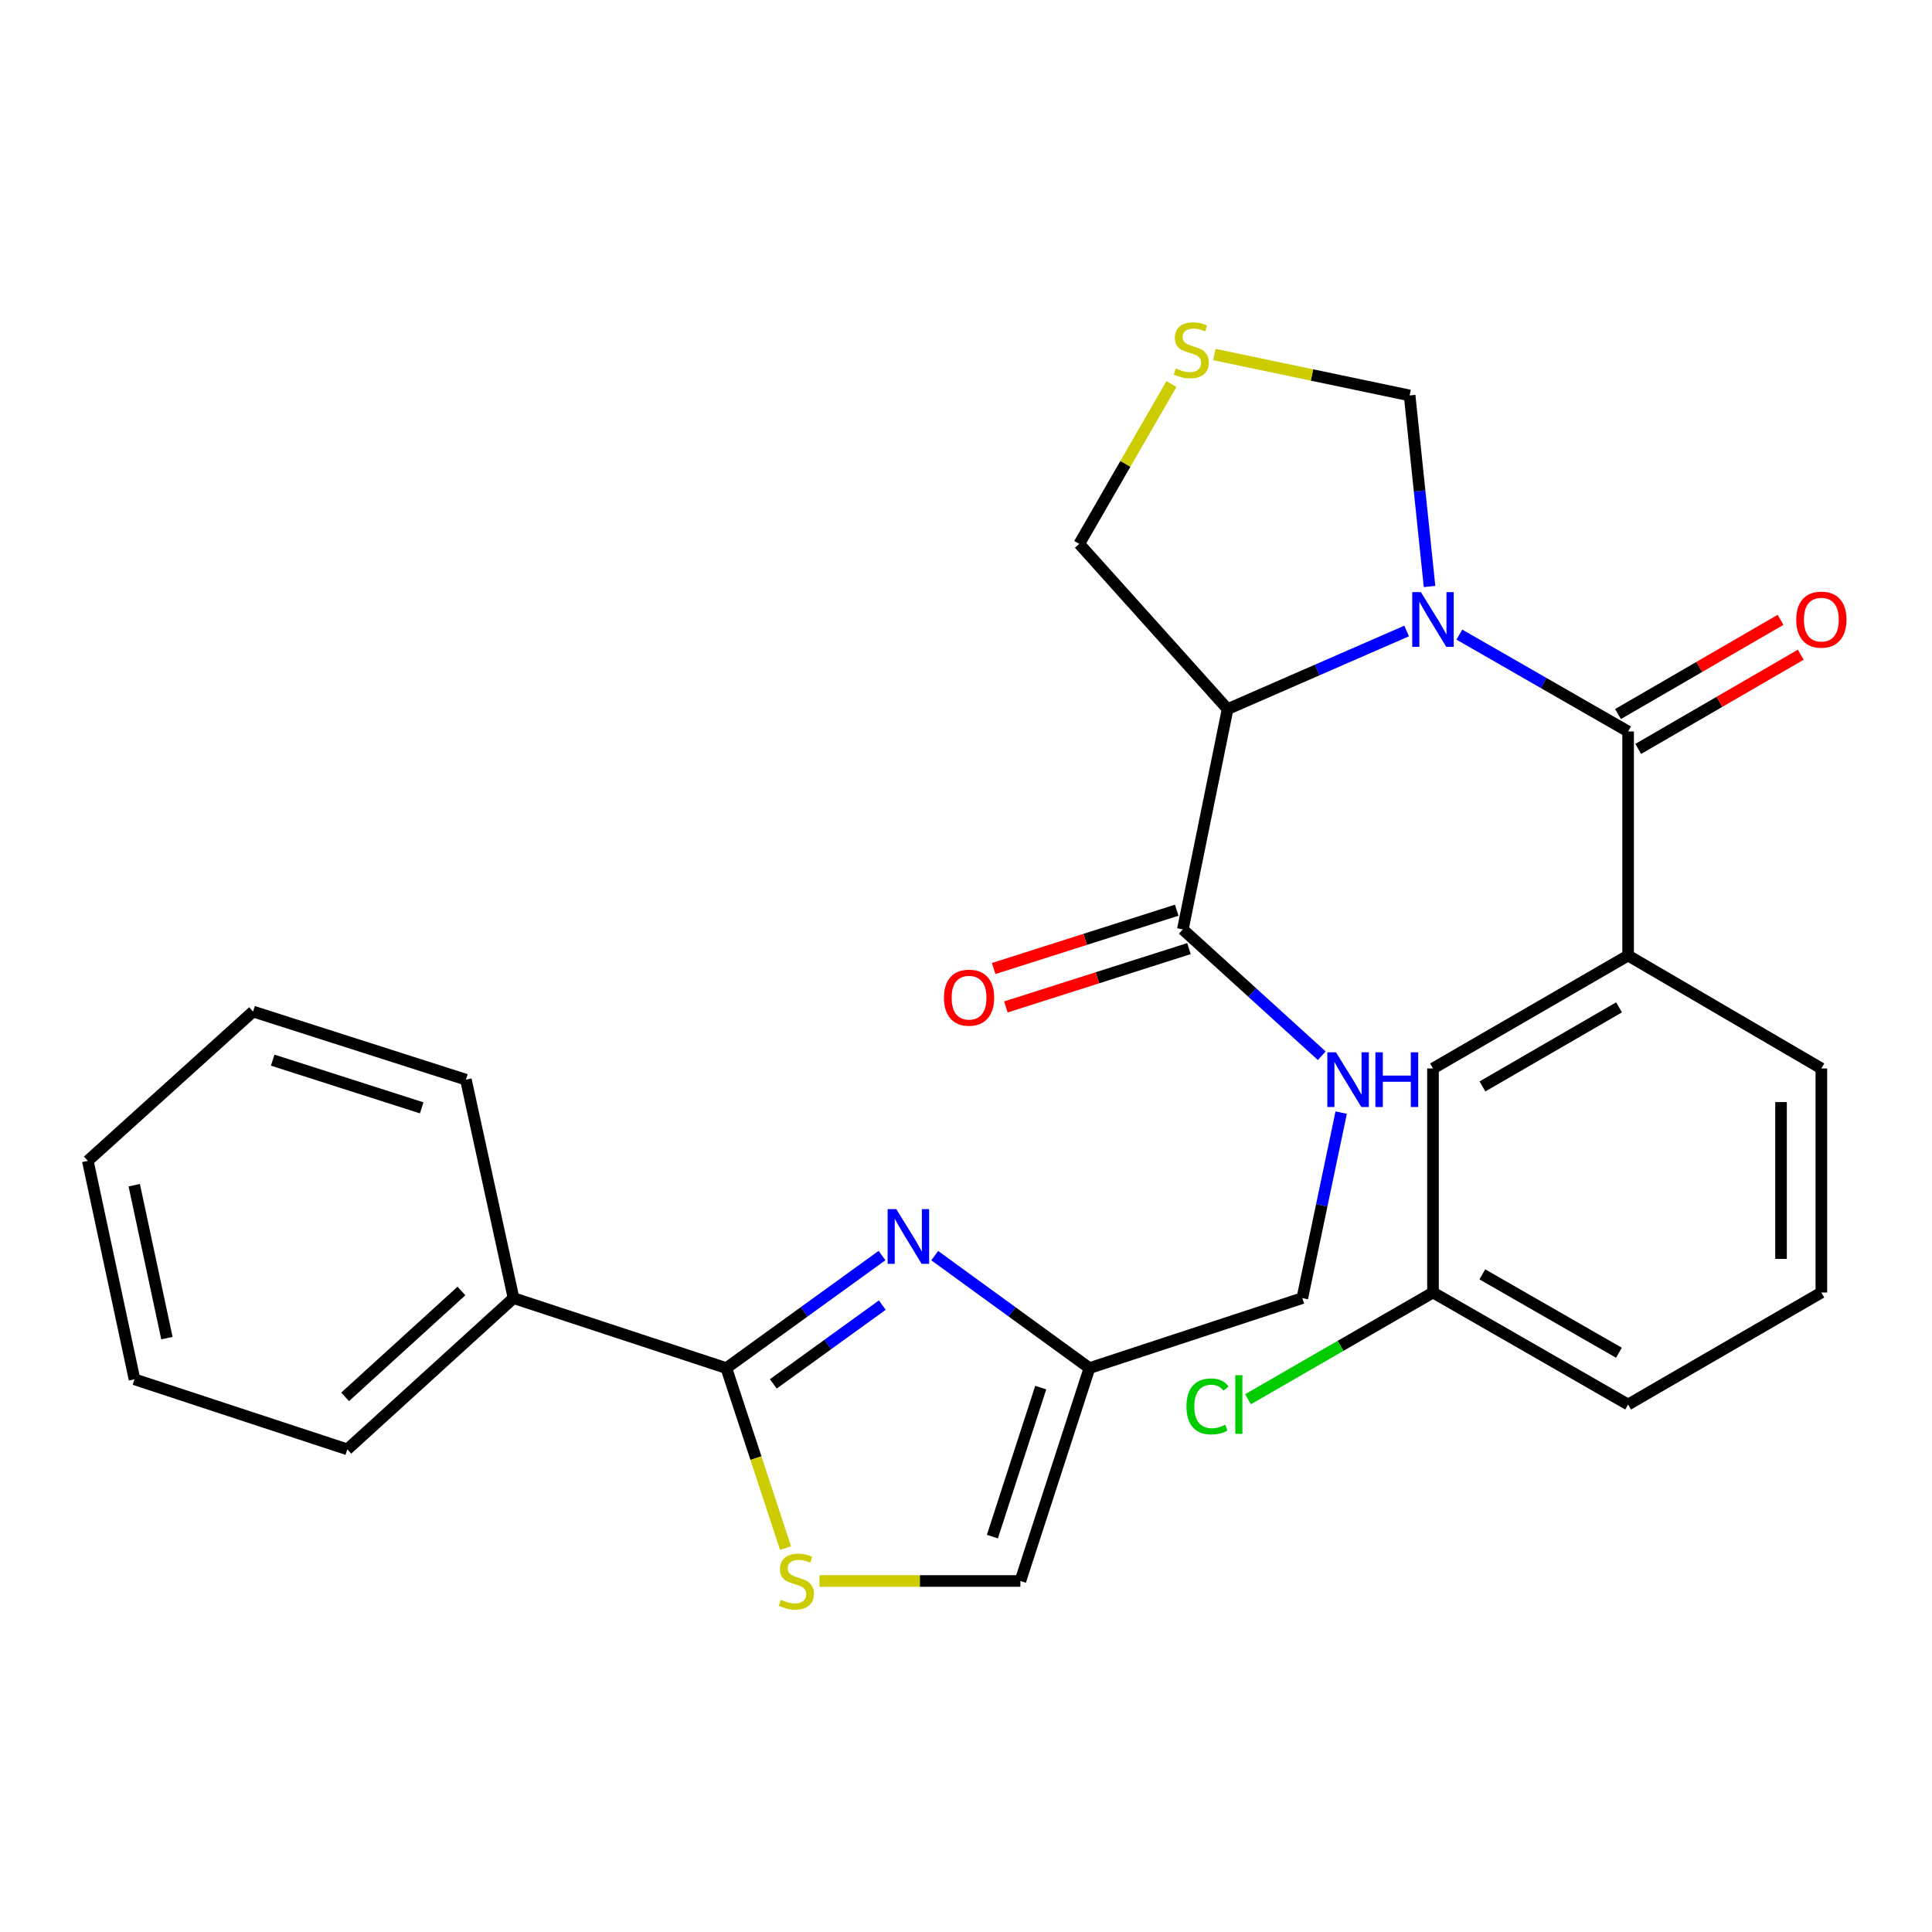 <?xml version='1.0' encoding='iso-8859-1'?>
<svg version='1.1' baseProfile='full'
              xmlns='http://www.w3.org/2000/svg'
                      xmlns:rdkit='http://www.rdkit.org/xml'
                      xmlns:xlink='http://www.w3.org/1999/xlink'
                  xml:space='preserve'
width='1000px' height='1000px' viewBox='0 0 1000 1000'>
<!-- END OF HEADER -->
<rect style='opacity:1.0;fill:#FFFFFF;stroke:none' width='1000' height='1000' x='0' y='0'> </rect>
<path class='bond-0' d='M 755.363,328.477 L 799.035,353.546' style='fill:none;fill-rule:evenodd;stroke:#0000FF;stroke-width:6px;stroke-linecap:butt;stroke-linejoin:miter;stroke-opacity:1' />
<path class='bond-0' d='M 799.035,353.546 L 842.707,378.615' style='fill:none;fill-rule:evenodd;stroke:#000000;stroke-width:6px;stroke-linecap:butt;stroke-linejoin:miter;stroke-opacity:1' />
<path class='bond-1' d='M 728.072,326.591 L 681.74,346.807' style='fill:none;fill-rule:evenodd;stroke:#0000FF;stroke-width:6px;stroke-linecap:butt;stroke-linejoin:miter;stroke-opacity:1' />
<path class='bond-1' d='M 681.74,346.807 L 635.407,367.023' style='fill:none;fill-rule:evenodd;stroke:#000000;stroke-width:6px;stroke-linecap:butt;stroke-linejoin:miter;stroke-opacity:1' />
<path class='bond-9' d='M 739.932,303.565 L 734.776,254.122' style='fill:none;fill-rule:evenodd;stroke:#0000FF;stroke-width:6px;stroke-linecap:butt;stroke-linejoin:miter;stroke-opacity:1' />
<path class='bond-9' d='M 734.776,254.122 L 729.621,204.678' style='fill:none;fill-rule:evenodd;stroke:#000000;stroke-width:6px;stroke-linecap:butt;stroke-linejoin:miter;stroke-opacity:1' />
<path class='bond-7' d='M 842.707,378.615 L 842.707,494.577' style='fill:none;fill-rule:evenodd;stroke:#000000;stroke-width:6px;stroke-linecap:butt;stroke-linejoin:miter;stroke-opacity:1' />
<path class='bond-12' d='M 847.94,387.642 L 890.005,363.26' style='fill:none;fill-rule:evenodd;stroke:#000000;stroke-width:6px;stroke-linecap:butt;stroke-linejoin:miter;stroke-opacity:1' />
<path class='bond-12' d='M 890.005,363.26 L 932.071,338.877' style='fill:none;fill-rule:evenodd;stroke:#FF0000;stroke-width:6px;stroke-linecap:butt;stroke-linejoin:miter;stroke-opacity:1' />
<path class='bond-12' d='M 837.475,369.589 L 879.541,345.206' style='fill:none;fill-rule:evenodd;stroke:#000000;stroke-width:6px;stroke-linecap:butt;stroke-linejoin:miter;stroke-opacity:1' />
<path class='bond-12' d='M 879.541,345.206 L 921.607,320.824' style='fill:none;fill-rule:evenodd;stroke:#FF0000;stroke-width:6px;stroke-linecap:butt;stroke-linejoin:miter;stroke-opacity:1' />
<path class='bond-5' d='M 635.407,367.023 L 612.233,481.06' style='fill:none;fill-rule:evenodd;stroke:#000000;stroke-width:6px;stroke-linecap:butt;stroke-linejoin:miter;stroke-opacity:1' />
<path class='bond-17' d='M 635.407,367.023 L 558.617,281.503' style='fill:none;fill-rule:evenodd;stroke:#000000;stroke-width:6px;stroke-linecap:butt;stroke-linejoin:miter;stroke-opacity:1' />
<path class='bond-2' d='M 483.813,649.919 L 523.852,679.023' style='fill:none;fill-rule:evenodd;stroke:#0000FF;stroke-width:6px;stroke-linecap:butt;stroke-linejoin:miter;stroke-opacity:1' />
<path class='bond-2' d='M 523.852,679.023 L 563.892,708.126' style='fill:none;fill-rule:evenodd;stroke:#000000;stroke-width:6px;stroke-linecap:butt;stroke-linejoin:miter;stroke-opacity:1' />
<path class='bond-3' d='M 456.529,649.873 L 416.24,679' style='fill:none;fill-rule:evenodd;stroke:#0000FF;stroke-width:6px;stroke-linecap:butt;stroke-linejoin:miter;stroke-opacity:1' />
<path class='bond-3' d='M 416.24,679 L 375.951,708.126' style='fill:none;fill-rule:evenodd;stroke:#000000;stroke-width:6px;stroke-linecap:butt;stroke-linejoin:miter;stroke-opacity:1' />
<path class='bond-3' d='M 456.668,675.522 L 428.465,695.91' style='fill:none;fill-rule:evenodd;stroke:#0000FF;stroke-width:6px;stroke-linecap:butt;stroke-linejoin:miter;stroke-opacity:1' />
<path class='bond-3' d='M 428.465,695.91 L 400.263,716.299' style='fill:none;fill-rule:evenodd;stroke:#000000;stroke-width:6px;stroke-linecap:butt;stroke-linejoin:miter;stroke-opacity:1' />
<path class='bond-13' d='M 375.951,708.126 L 265.797,671.899' style='fill:none;fill-rule:evenodd;stroke:#000000;stroke-width:6px;stroke-linecap:butt;stroke-linejoin:miter;stroke-opacity:1' />
<path class='bond-30' d='M 375.951,708.126 L 391.271,754.71' style='fill:none;fill-rule:evenodd;stroke:#000000;stroke-width:6px;stroke-linecap:butt;stroke-linejoin:miter;stroke-opacity:1' />
<path class='bond-30' d='M 391.271,754.71 L 406.592,801.295' style='fill:none;fill-rule:evenodd;stroke:#CCCC00;stroke-width:6px;stroke-linecap:butt;stroke-linejoin:miter;stroke-opacity:1' />
<path class='bond-4' d='M 424.169,818.315 L 476.16,818.315' style='fill:none;fill-rule:evenodd;stroke:#CCCC00;stroke-width:6px;stroke-linecap:butt;stroke-linejoin:miter;stroke-opacity:1' />
<path class='bond-4' d='M 476.16,818.315 L 528.151,818.315' style='fill:none;fill-rule:evenodd;stroke:#000000;stroke-width:6px;stroke-linecap:butt;stroke-linejoin:miter;stroke-opacity:1' />
<path class='bond-11' d='M 612.233,481.06 L 648.183,513.751' style='fill:none;fill-rule:evenodd;stroke:#000000;stroke-width:6px;stroke-linecap:butt;stroke-linejoin:miter;stroke-opacity:1' />
<path class='bond-11' d='M 648.183,513.751 L 684.134,546.441' style='fill:none;fill-rule:evenodd;stroke:#0000FF;stroke-width:6px;stroke-linecap:butt;stroke-linejoin:miter;stroke-opacity:1' />
<path class='bond-15' d='M 609.066,471.119 L 561.691,486.212' style='fill:none;fill-rule:evenodd;stroke:#000000;stroke-width:6px;stroke-linecap:butt;stroke-linejoin:miter;stroke-opacity:1' />
<path class='bond-15' d='M 561.691,486.212 L 514.317,501.305' style='fill:none;fill-rule:evenodd;stroke:#FF0000;stroke-width:6px;stroke-linecap:butt;stroke-linejoin:miter;stroke-opacity:1' />
<path class='bond-15' d='M 615.4,491.001 L 568.026,506.094' style='fill:none;fill-rule:evenodd;stroke:#000000;stroke-width:6px;stroke-linecap:butt;stroke-linejoin:miter;stroke-opacity:1' />
<path class='bond-15' d='M 568.026,506.094 L 520.651,521.188' style='fill:none;fill-rule:evenodd;stroke:#FF0000;stroke-width:6px;stroke-linecap:butt;stroke-linejoin:miter;stroke-opacity:1' />
<path class='bond-6' d='M 563.892,708.126 L 674.08,671.899' style='fill:none;fill-rule:evenodd;stroke:#000000;stroke-width:6px;stroke-linecap:butt;stroke-linejoin:miter;stroke-opacity:1' />
<path class='bond-8' d='M 563.892,708.126 L 528.151,818.315' style='fill:none;fill-rule:evenodd;stroke:#000000;stroke-width:6px;stroke-linecap:butt;stroke-linejoin:miter;stroke-opacity:1' />
<path class='bond-8' d='M 538.682,718.216 L 513.663,795.348' style='fill:none;fill-rule:evenodd;stroke:#000000;stroke-width:6px;stroke-linecap:butt;stroke-linejoin:miter;stroke-opacity:1' />
<path class='bond-14' d='M 842.707,494.577 L 741.712,553.039' style='fill:none;fill-rule:evenodd;stroke:#000000;stroke-width:6px;stroke-linecap:butt;stroke-linejoin:miter;stroke-opacity:1' />
<path class='bond-14' d='M 838.012,521.406 L 767.315,562.329' style='fill:none;fill-rule:evenodd;stroke:#000000;stroke-width:6px;stroke-linecap:butt;stroke-linejoin:miter;stroke-opacity:1' />
<path class='bond-20' d='M 842.707,494.577 L 942.729,553.039' style='fill:none;fill-rule:evenodd;stroke:#000000;stroke-width:6px;stroke-linecap:butt;stroke-linejoin:miter;stroke-opacity:1' />
<path class='bond-10' d='M 729.621,204.678 L 679.084,194.09' style='fill:none;fill-rule:evenodd;stroke:#000000;stroke-width:6px;stroke-linecap:butt;stroke-linejoin:miter;stroke-opacity:1' />
<path class='bond-10' d='M 679.084,194.09 L 628.548,183.502' style='fill:none;fill-rule:evenodd;stroke:#CCCC00;stroke-width:6px;stroke-linecap:butt;stroke-linejoin:miter;stroke-opacity:1' />
<path class='bond-28' d='M 606.326,198.775 L 582.472,240.139' style='fill:none;fill-rule:evenodd;stroke:#CCCC00;stroke-width:6px;stroke-linecap:butt;stroke-linejoin:miter;stroke-opacity:1' />
<path class='bond-28' d='M 582.472,240.139 L 558.617,281.503' style='fill:none;fill-rule:evenodd;stroke:#000000;stroke-width:6px;stroke-linecap:butt;stroke-linejoin:miter;stroke-opacity:1' />
<path class='bond-16' d='M 694.193,575.883 L 684.136,623.891' style='fill:none;fill-rule:evenodd;stroke:#0000FF;stroke-width:6px;stroke-linecap:butt;stroke-linejoin:miter;stroke-opacity:1' />
<path class='bond-16' d='M 684.136,623.891 L 674.08,671.899' style='fill:none;fill-rule:evenodd;stroke:#000000;stroke-width:6px;stroke-linecap:butt;stroke-linejoin:miter;stroke-opacity:1' />
<path class='bond-22' d='M 265.797,671.899 L 179.779,750.184' style='fill:none;fill-rule:evenodd;stroke:#000000;stroke-width:6px;stroke-linecap:butt;stroke-linejoin:miter;stroke-opacity:1' />
<path class='bond-22' d='M 238.849,668.209 L 178.637,723.009' style='fill:none;fill-rule:evenodd;stroke:#000000;stroke-width:6px;stroke-linecap:butt;stroke-linejoin:miter;stroke-opacity:1' />
<path class='bond-23' d='M 265.797,671.899 L 241.151,558.835' style='fill:none;fill-rule:evenodd;stroke:#000000;stroke-width:6px;stroke-linecap:butt;stroke-linejoin:miter;stroke-opacity:1' />
<path class='bond-18' d='M 741.712,553.039 L 741.712,669.001' style='fill:none;fill-rule:evenodd;stroke:#000000;stroke-width:6px;stroke-linecap:butt;stroke-linejoin:miter;stroke-opacity:1' />
<path class='bond-19' d='M 741.712,669.001 L 693.839,696.621' style='fill:none;fill-rule:evenodd;stroke:#000000;stroke-width:6px;stroke-linecap:butt;stroke-linejoin:miter;stroke-opacity:1' />
<path class='bond-19' d='M 693.839,696.621 L 645.967,724.241' style='fill:none;fill-rule:evenodd;stroke:#00CC00;stroke-width:6px;stroke-linecap:butt;stroke-linejoin:miter;stroke-opacity:1' />
<path class='bond-29' d='M 741.712,669.001 L 842.707,726.976' style='fill:none;fill-rule:evenodd;stroke:#000000;stroke-width:6px;stroke-linecap:butt;stroke-linejoin:miter;stroke-opacity:1' />
<path class='bond-29' d='M 767.25,659.6 L 837.947,700.182' style='fill:none;fill-rule:evenodd;stroke:#000000;stroke-width:6px;stroke-linecap:butt;stroke-linejoin:miter;stroke-opacity:1' />
<path class='bond-21' d='M 942.729,553.039 L 942.729,669.001' style='fill:none;fill-rule:evenodd;stroke:#000000;stroke-width:6px;stroke-linecap:butt;stroke-linejoin:miter;stroke-opacity:1' />
<path class='bond-21' d='M 921.862,570.433 L 921.862,651.606' style='fill:none;fill-rule:evenodd;stroke:#000000;stroke-width:6px;stroke-linecap:butt;stroke-linejoin:miter;stroke-opacity:1' />
<path class='bond-24' d='M 942.729,669.001 L 842.707,726.976' style='fill:none;fill-rule:evenodd;stroke:#000000;stroke-width:6px;stroke-linecap:butt;stroke-linejoin:miter;stroke-opacity:1' />
<path class='bond-25' d='M 179.779,750.184 L 69.614,713.934' style='fill:none;fill-rule:evenodd;stroke:#000000;stroke-width:6px;stroke-linecap:butt;stroke-linejoin:miter;stroke-opacity:1' />
<path class='bond-26' d='M 241.151,558.835 L 130.985,523.57' style='fill:none;fill-rule:evenodd;stroke:#000000;stroke-width:6px;stroke-linecap:butt;stroke-linejoin:miter;stroke-opacity:1' />
<path class='bond-26' d='M 218.264,573.419 L 141.149,548.734' style='fill:none;fill-rule:evenodd;stroke:#000000;stroke-width:6px;stroke-linecap:butt;stroke-linejoin:miter;stroke-opacity:1' />
<path class='bond-31' d='M 69.614,713.934 L 45.455,600.859' style='fill:none;fill-rule:evenodd;stroke:#000000;stroke-width:6px;stroke-linecap:butt;stroke-linejoin:miter;stroke-opacity:1' />
<path class='bond-31' d='M 86.396,692.613 L 69.485,613.46' style='fill:none;fill-rule:evenodd;stroke:#000000;stroke-width:6px;stroke-linecap:butt;stroke-linejoin:miter;stroke-opacity:1' />
<path class='bond-27' d='M 130.985,523.57 L 45.455,600.859' style='fill:none;fill-rule:evenodd;stroke:#000000;stroke-width:6px;stroke-linecap:butt;stroke-linejoin:miter;stroke-opacity:1' />
<path  class='atom-0' d='M 735.452 306.48
L 744.732 321.48
Q 745.652 322.96, 747.132 325.64
Q 748.612 328.32, 748.692 328.48
L 748.692 306.48
L 752.452 306.48
L 752.452 334.8
L 748.572 334.8
L 738.612 318.4
Q 737.452 316.48, 736.212 314.28
Q 735.012 312.08, 734.652 311.4
L 734.652 334.8
L 730.972 334.8
L 730.972 306.48
L 735.452 306.48
' fill='#0000FF'/>
<path  class='atom-3' d='M 463.916 625.847
L 473.196 640.847
Q 474.116 642.327, 475.596 645.007
Q 477.076 647.687, 477.156 647.847
L 477.156 625.847
L 480.916 625.847
L 480.916 654.167
L 477.036 654.167
L 467.076 637.767
Q 465.916 635.847, 464.676 633.647
Q 463.476 631.447, 463.116 630.767
L 463.116 654.167
L 459.436 654.167
L 459.436 625.847
L 463.916 625.847
' fill='#0000FF'/>
<path  class='atom-5' d='M 404.189 828.035
Q 404.509 828.155, 405.829 828.715
Q 407.149 829.275, 408.589 829.635
Q 410.069 829.955, 411.509 829.955
Q 414.189 829.955, 415.749 828.675
Q 417.309 827.355, 417.309 825.075
Q 417.309 823.515, 416.509 822.555
Q 415.749 821.595, 414.549 821.075
Q 413.349 820.555, 411.349 819.955
Q 408.829 819.195, 407.309 818.475
Q 405.829 817.755, 404.749 816.235
Q 403.709 814.715, 403.709 812.155
Q 403.709 808.595, 406.109 806.395
Q 408.549 804.195, 413.349 804.195
Q 416.629 804.195, 420.349 805.755
L 419.429 808.835
Q 416.029 807.435, 413.469 807.435
Q 410.709 807.435, 409.189 808.595
Q 407.669 809.715, 407.709 811.675
Q 407.709 813.195, 408.469 814.115
Q 409.269 815.035, 410.389 815.555
Q 411.549 816.075, 413.469 816.675
Q 416.029 817.475, 417.549 818.275
Q 419.069 819.075, 420.149 820.715
Q 421.269 822.315, 421.269 825.075
Q 421.269 828.995, 418.629 831.115
Q 416.029 833.195, 411.669 833.195
Q 409.149 833.195, 407.229 832.635
Q 405.349 832.115, 403.109 831.195
L 404.189 828.035
' fill='#CCCC00'/>
<path  class='atom-11' d='M 608.58 190.715
Q 608.9 190.835, 610.22 191.395
Q 611.54 191.955, 612.98 192.315
Q 614.46 192.635, 615.9 192.635
Q 618.58 192.635, 620.14 191.355
Q 621.7 190.035, 621.7 187.755
Q 621.7 186.195, 620.9 185.235
Q 620.14 184.275, 618.94 183.755
Q 617.74 183.235, 615.74 182.635
Q 613.22 181.875, 611.7 181.155
Q 610.22 180.435, 609.14 178.915
Q 608.1 177.395, 608.1 174.835
Q 608.1 171.275, 610.5 169.075
Q 612.94 166.875, 617.74 166.875
Q 621.02 166.875, 624.74 168.435
L 623.82 171.515
Q 620.42 170.115, 617.86 170.115
Q 615.1 170.115, 613.58 171.275
Q 612.06 172.395, 612.1 174.355
Q 612.1 175.875, 612.86 176.795
Q 613.66 177.715, 614.78 178.235
Q 615.94 178.755, 617.86 179.355
Q 620.42 180.155, 621.94 180.955
Q 623.46 181.755, 624.54 183.395
Q 625.66 184.995, 625.66 187.755
Q 625.66 191.675, 623.02 193.795
Q 620.42 195.875, 616.06 195.875
Q 613.54 195.875, 611.62 195.315
Q 609.74 194.795, 607.5 193.875
L 608.58 190.715
' fill='#CCCC00'/>
<path  class='atom-12' d='M 691.504 544.675
L 700.784 559.675
Q 701.704 561.155, 703.184 563.835
Q 704.664 566.515, 704.744 566.675
L 704.744 544.675
L 708.504 544.675
L 708.504 572.995
L 704.624 572.995
L 694.664 556.595
Q 693.504 554.675, 692.264 552.475
Q 691.064 550.275, 690.704 549.595
L 690.704 572.995
L 687.024 572.995
L 687.024 544.675
L 691.504 544.675
' fill='#0000FF'/>
<path  class='atom-12' d='M 711.904 544.675
L 715.744 544.675
L 715.744 556.715
L 730.224 556.715
L 730.224 544.675
L 734.064 544.675
L 734.064 572.995
L 730.224 572.995
L 730.224 559.915
L 715.744 559.915
L 715.744 572.995
L 711.904 572.995
L 711.904 544.675
' fill='#0000FF'/>
<path  class='atom-13' d='M 929.729 320.72
Q 929.729 313.92, 933.089 310.12
Q 936.449 306.32, 942.729 306.32
Q 949.009 306.32, 952.369 310.12
Q 955.729 313.92, 955.729 320.72
Q 955.729 327.6, 952.329 331.52
Q 948.929 335.4, 942.729 335.4
Q 936.489 335.4, 933.089 331.52
Q 929.729 327.64, 929.729 320.72
M 942.729 332.2
Q 947.049 332.2, 949.369 329.32
Q 951.729 326.4, 951.729 320.72
Q 951.729 315.16, 949.369 312.36
Q 947.049 309.52, 942.729 309.52
Q 938.409 309.52, 936.049 312.32
Q 933.729 315.12, 933.729 320.72
Q 933.729 326.44, 936.049 329.32
Q 938.409 332.2, 942.729 332.2
' fill='#FF0000'/>
<path  class='atom-16' d='M 488.581 516.393
Q 488.581 509.593, 491.941 505.793
Q 495.301 501.993, 501.581 501.993
Q 507.861 501.993, 511.221 505.793
Q 514.581 509.593, 514.581 516.393
Q 514.581 523.273, 511.181 527.193
Q 507.781 531.073, 501.581 531.073
Q 495.341 531.073, 491.941 527.193
Q 488.581 523.313, 488.581 516.393
M 501.581 527.873
Q 505.901 527.873, 508.221 524.993
Q 510.581 522.073, 510.581 516.393
Q 510.581 510.833, 508.221 508.033
Q 505.901 505.193, 501.581 505.193
Q 497.261 505.193, 494.901 507.993
Q 492.581 510.793, 492.581 516.393
Q 492.581 522.113, 494.901 524.993
Q 497.261 527.873, 501.581 527.873
' fill='#FF0000'/>
<path  class='atom-20' d='M 614.106 727.956
Q 614.106 720.916, 617.386 717.236
Q 620.706 713.516, 626.986 713.516
Q 632.826 713.516, 635.946 717.636
L 633.306 719.796
Q 631.026 716.796, 626.986 716.796
Q 622.706 716.796, 620.426 719.676
Q 618.186 722.516, 618.186 727.956
Q 618.186 733.556, 620.506 736.436
Q 622.866 739.316, 627.426 739.316
Q 630.546 739.316, 634.186 737.436
L 635.306 740.436
Q 633.826 741.396, 631.586 741.956
Q 629.346 742.516, 626.866 742.516
Q 620.706 742.516, 617.386 738.756
Q 614.106 734.996, 614.106 727.956
' fill='#00CC00'/>
<path  class='atom-20' d='M 639.386 711.796
L 643.066 711.796
L 643.066 742.156
L 639.386 742.156
L 639.386 711.796
' fill='#00CC00'/>
</svg>
